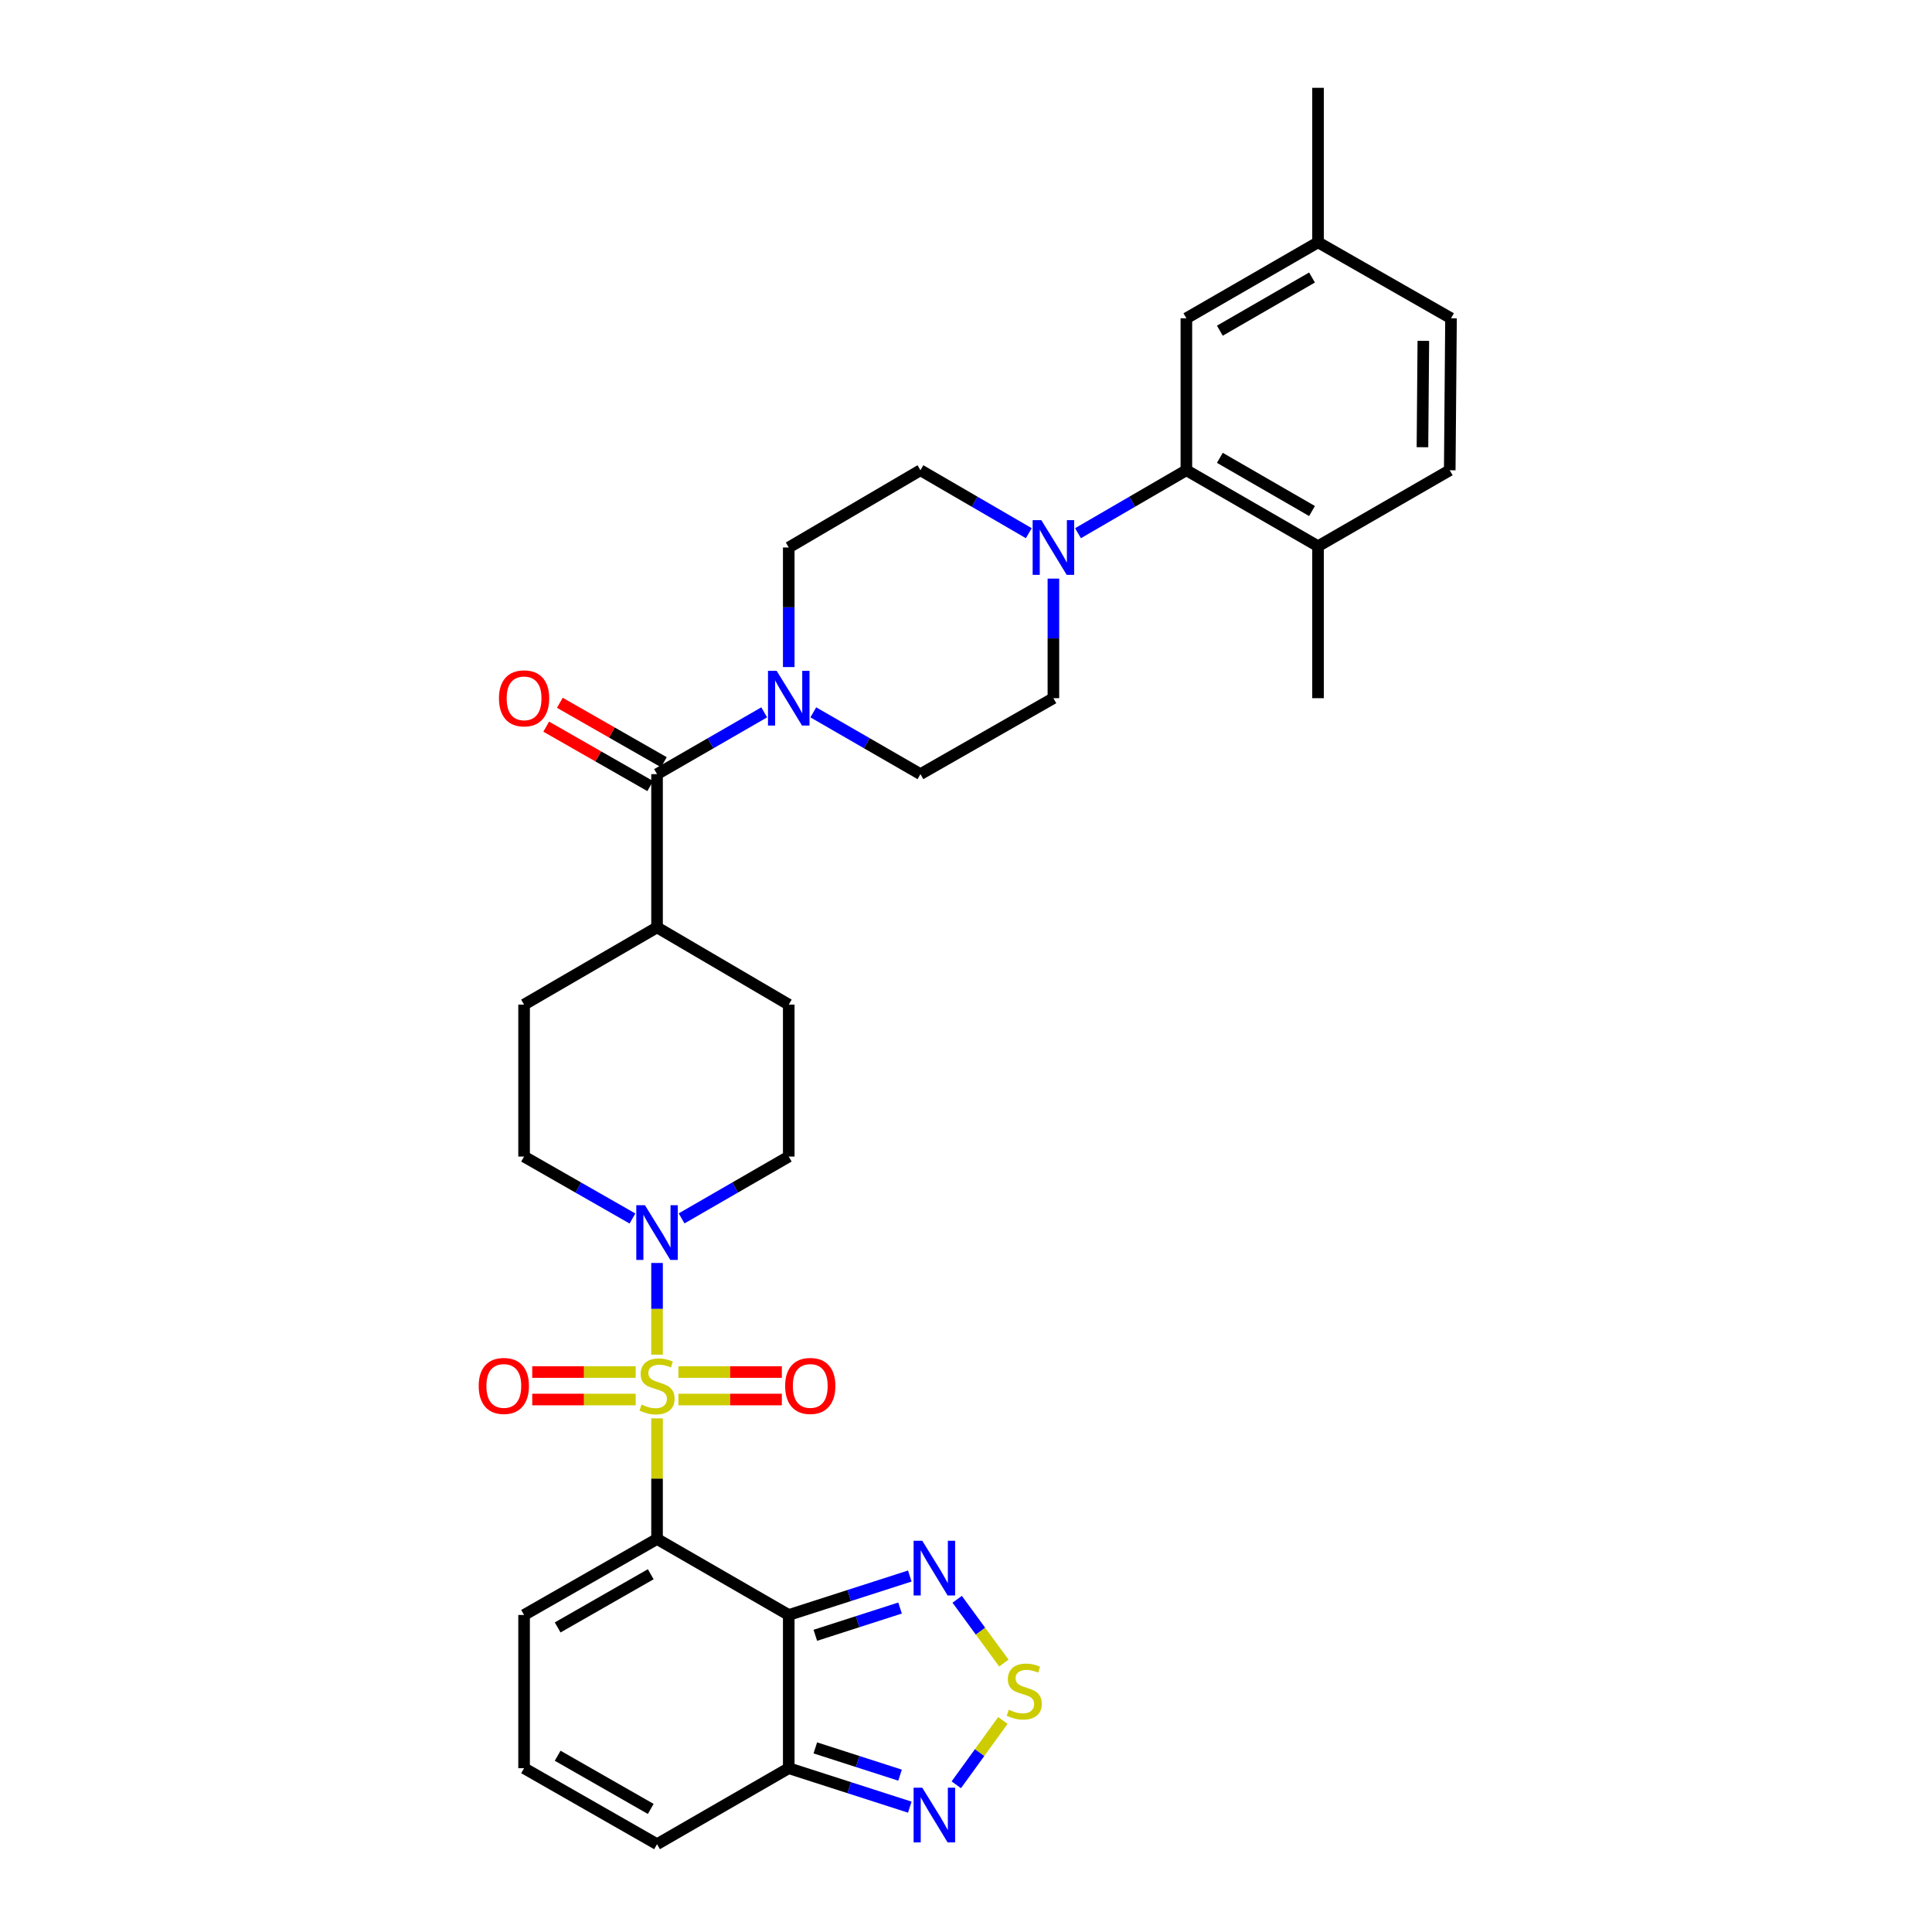 <?xml version='1.0' encoding='iso-8859-1'?>
<svg version='1.1' baseProfile='full'
              xmlns='http://www.w3.org/2000/svg'
                      xmlns:rdkit='http://www.rdkit.org/xml'
                      xmlns:xlink='http://www.w3.org/1999/xlink'
                  xml:space='preserve'
width='1000px' height='1000px' viewBox='0 0 1000 1000'>
<!-- END OF HEADER -->
<rect style='opacity:1.0;fill:#FFFFFF;stroke:none' width='1000' height='1000' x='0' y='0'> </rect>
<path class='bond-0' d='M 340.083,734.139 L 340.083,765.357' style='fill:none;fill-rule:evenodd;stroke:#CCCC00;stroke-width:6px;stroke-linecap:butt;stroke-linejoin:miter;stroke-opacity:1' />
<path class='bond-0' d='M 340.083,765.357 L 340.083,796.574' style='fill:none;fill-rule:evenodd;stroke:#000000;stroke-width:6px;stroke-linecap:butt;stroke-linejoin:miter;stroke-opacity:1' />
<path class='bond-2' d='M 340.083,701.174 L 340.083,677.442' style='fill:none;fill-rule:evenodd;stroke:#CCCC00;stroke-width:6px;stroke-linecap:butt;stroke-linejoin:miter;stroke-opacity:1' />
<path class='bond-2' d='M 340.083,677.442 L 340.083,653.711' style='fill:none;fill-rule:evenodd;stroke:#0000FF;stroke-width:6px;stroke-linecap:butt;stroke-linejoin:miter;stroke-opacity:1' />
<path class='bond-12' d='M 351.146,724.388 L 377.914,724.388' style='fill:none;fill-rule:evenodd;stroke:#CCCC00;stroke-width:6px;stroke-linecap:butt;stroke-linejoin:miter;stroke-opacity:1' />
<path class='bond-12' d='M 377.914,724.388 L 404.683,724.388' style='fill:none;fill-rule:evenodd;stroke:#FF0000;stroke-width:6px;stroke-linecap:butt;stroke-linejoin:miter;stroke-opacity:1' />
<path class='bond-12' d='M 351.146,710.165 L 377.914,710.165' style='fill:none;fill-rule:evenodd;stroke:#CCCC00;stroke-width:6px;stroke-linecap:butt;stroke-linejoin:miter;stroke-opacity:1' />
<path class='bond-12' d='M 377.914,710.165 L 404.683,710.165' style='fill:none;fill-rule:evenodd;stroke:#FF0000;stroke-width:6px;stroke-linecap:butt;stroke-linejoin:miter;stroke-opacity:1' />
<path class='bond-13' d='M 329.021,710.165 L 302.252,710.165' style='fill:none;fill-rule:evenodd;stroke:#CCCC00;stroke-width:6px;stroke-linecap:butt;stroke-linejoin:miter;stroke-opacity:1' />
<path class='bond-13' d='M 302.252,710.165 L 275.484,710.165' style='fill:none;fill-rule:evenodd;stroke:#FF0000;stroke-width:6px;stroke-linecap:butt;stroke-linejoin:miter;stroke-opacity:1' />
<path class='bond-13' d='M 329.021,724.388 L 302.252,724.388' style='fill:none;fill-rule:evenodd;stroke:#CCCC00;stroke-width:6px;stroke-linecap:butt;stroke-linejoin:miter;stroke-opacity:1' />
<path class='bond-13' d='M 302.252,724.388 L 275.484,724.388' style='fill:none;fill-rule:evenodd;stroke:#FF0000;stroke-width:6px;stroke-linecap:butt;stroke-linejoin:miter;stroke-opacity:1' />
<path class='bond-1' d='M 340.083,796.574 L 408.255,835.911' style='fill:none;fill-rule:evenodd;stroke:#000000;stroke-width:6px;stroke-linecap:butt;stroke-linejoin:miter;stroke-opacity:1' />
<path class='bond-11' d='M 340.083,796.574 L 271.264,835.911' style='fill:none;fill-rule:evenodd;stroke:#000000;stroke-width:6px;stroke-linecap:butt;stroke-linejoin:miter;stroke-opacity:1' />
<path class='bond-11' d='M 336.819,814.824 L 288.645,842.359' style='fill:none;fill-rule:evenodd;stroke:#000000;stroke-width:6px;stroke-linecap:butt;stroke-linejoin:miter;stroke-opacity:1' />
<path class='bond-3' d='M 408.255,835.911 L 439.58,825.832' style='fill:none;fill-rule:evenodd;stroke:#000000;stroke-width:6px;stroke-linecap:butt;stroke-linejoin:miter;stroke-opacity:1' />
<path class='bond-3' d='M 439.58,825.832 L 470.906,815.752' style='fill:none;fill-rule:evenodd;stroke:#0000FF;stroke-width:6px;stroke-linecap:butt;stroke-linejoin:miter;stroke-opacity:1' />
<path class='bond-3' d='M 422.009,846.427 L 443.937,839.372' style='fill:none;fill-rule:evenodd;stroke:#000000;stroke-width:6px;stroke-linecap:butt;stroke-linejoin:miter;stroke-opacity:1' />
<path class='bond-3' d='M 443.937,839.372 L 465.865,832.316' style='fill:none;fill-rule:evenodd;stroke:#0000FF;stroke-width:6px;stroke-linecap:butt;stroke-linejoin:miter;stroke-opacity:1' />
<path class='bond-4' d='M 408.255,835.911 L 408.255,915.217' style='fill:none;fill-rule:evenodd;stroke:#000000;stroke-width:6px;stroke-linecap:butt;stroke-linejoin:miter;stroke-opacity:1' />
<path class='bond-17' d='M 352.791,630.638 L 380.523,614.636' style='fill:none;fill-rule:evenodd;stroke:#0000FF;stroke-width:6px;stroke-linecap:butt;stroke-linejoin:miter;stroke-opacity:1' />
<path class='bond-17' d='M 380.523,614.636 L 408.255,598.634' style='fill:none;fill-rule:evenodd;stroke:#000000;stroke-width:6px;stroke-linecap:butt;stroke-linejoin:miter;stroke-opacity:1' />
<path class='bond-18' d='M 327.361,630.699 L 299.313,614.667' style='fill:none;fill-rule:evenodd;stroke:#0000FF;stroke-width:6px;stroke-linecap:butt;stroke-linejoin:miter;stroke-opacity:1' />
<path class='bond-18' d='M 299.313,614.667 L 271.264,598.634' style='fill:none;fill-rule:evenodd;stroke:#000000;stroke-width:6px;stroke-linecap:butt;stroke-linejoin:miter;stroke-opacity:1' />
<path class='bond-5' d='M 495.43,827.789 L 507.517,844.303' style='fill:none;fill-rule:evenodd;stroke:#0000FF;stroke-width:6px;stroke-linecap:butt;stroke-linejoin:miter;stroke-opacity:1' />
<path class='bond-5' d='M 507.517,844.303 L 519.603,860.817' style='fill:none;fill-rule:evenodd;stroke:#CCCC00;stroke-width:6px;stroke-linecap:butt;stroke-linejoin:miter;stroke-opacity:1' />
<path class='bond-8' d='M 408.255,915.217 L 439.58,925.299' style='fill:none;fill-rule:evenodd;stroke:#000000;stroke-width:6px;stroke-linecap:butt;stroke-linejoin:miter;stroke-opacity:1' />
<path class='bond-8' d='M 439.58,925.299 L 470.906,935.382' style='fill:none;fill-rule:evenodd;stroke:#0000FF;stroke-width:6px;stroke-linecap:butt;stroke-linejoin:miter;stroke-opacity:1' />
<path class='bond-8' d='M 422.01,904.702 L 443.938,911.76' style='fill:none;fill-rule:evenodd;stroke:#000000;stroke-width:6px;stroke-linecap:butt;stroke-linejoin:miter;stroke-opacity:1' />
<path class='bond-8' d='M 443.938,911.76 L 465.866,918.818' style='fill:none;fill-rule:evenodd;stroke:#0000FF;stroke-width:6px;stroke-linecap:butt;stroke-linejoin:miter;stroke-opacity:1' />
<path class='bond-34' d='M 408.255,915.217 L 340.083,954.545' style='fill:none;fill-rule:evenodd;stroke:#000000;stroke-width:6px;stroke-linecap:butt;stroke-linejoin:miter;stroke-opacity:1' />
<path class='bond-35' d='M 519.09,890.508 L 507.032,907.156' style='fill:none;fill-rule:evenodd;stroke:#CCCC00;stroke-width:6px;stroke-linecap:butt;stroke-linejoin:miter;stroke-opacity:1' />
<path class='bond-35' d='M 507.032,907.156 L 494.975,923.805' style='fill:none;fill-rule:evenodd;stroke:#0000FF;stroke-width:6px;stroke-linecap:butt;stroke-linejoin:miter;stroke-opacity:1' />
<path class='bond-6' d='M 340.083,400.694 L 340.083,480.016' style='fill:none;fill-rule:evenodd;stroke:#000000;stroke-width:6px;stroke-linecap:butt;stroke-linejoin:miter;stroke-opacity:1' />
<path class='bond-7' d='M 340.083,400.694 L 367.815,384.702' style='fill:none;fill-rule:evenodd;stroke:#000000;stroke-width:6px;stroke-linecap:butt;stroke-linejoin:miter;stroke-opacity:1' />
<path class='bond-7' d='M 367.815,384.702 L 395.547,368.709' style='fill:none;fill-rule:evenodd;stroke:#0000FF;stroke-width:6px;stroke-linecap:butt;stroke-linejoin:miter;stroke-opacity:1' />
<path class='bond-25' d='M 343.611,394.519 L 316.692,379.141' style='fill:none;fill-rule:evenodd;stroke:#000000;stroke-width:6px;stroke-linecap:butt;stroke-linejoin:miter;stroke-opacity:1' />
<path class='bond-25' d='M 316.692,379.141 L 289.773,363.764' style='fill:none;fill-rule:evenodd;stroke:#FF0000;stroke-width:6px;stroke-linecap:butt;stroke-linejoin:miter;stroke-opacity:1' />
<path class='bond-25' d='M 336.556,406.869 L 309.637,391.492' style='fill:none;fill-rule:evenodd;stroke:#000000;stroke-width:6px;stroke-linecap:butt;stroke-linejoin:miter;stroke-opacity:1' />
<path class='bond-25' d='M 309.637,391.492 L 282.717,376.115' style='fill:none;fill-rule:evenodd;stroke:#FF0000;stroke-width:6px;stroke-linecap:butt;stroke-linejoin:miter;stroke-opacity:1' />
<path class='bond-20' d='M 420.962,368.71 L 448.69,384.702' style='fill:none;fill-rule:evenodd;stroke:#0000FF;stroke-width:6px;stroke-linecap:butt;stroke-linejoin:miter;stroke-opacity:1' />
<path class='bond-20' d='M 448.69,384.702 L 476.418,400.694' style='fill:none;fill-rule:evenodd;stroke:#000000;stroke-width:6px;stroke-linecap:butt;stroke-linejoin:miter;stroke-opacity:1' />
<path class='bond-21' d='M 408.255,345.271 L 408.255,314.325' style='fill:none;fill-rule:evenodd;stroke:#0000FF;stroke-width:6px;stroke-linecap:butt;stroke-linejoin:miter;stroke-opacity:1' />
<path class='bond-21' d='M 408.255,314.325 L 408.255,283.379' style='fill:none;fill-rule:evenodd;stroke:#000000;stroke-width:6px;stroke-linecap:butt;stroke-linejoin:miter;stroke-opacity:1' />
<path class='bond-9' d='M 532.508,275.983 L 504.463,259.689' style='fill:none;fill-rule:evenodd;stroke:#0000FF;stroke-width:6px;stroke-linecap:butt;stroke-linejoin:miter;stroke-opacity:1' />
<path class='bond-9' d='M 504.463,259.689 L 476.418,243.395' style='fill:none;fill-rule:evenodd;stroke:#000000;stroke-width:6px;stroke-linecap:butt;stroke-linejoin:miter;stroke-opacity:1' />
<path class='bond-10' d='M 557.968,275.984 L 586.017,259.689' style='fill:none;fill-rule:evenodd;stroke:#0000FF;stroke-width:6px;stroke-linecap:butt;stroke-linejoin:miter;stroke-opacity:1' />
<path class='bond-10' d='M 586.017,259.689 L 614.065,243.395' style='fill:none;fill-rule:evenodd;stroke:#000000;stroke-width:6px;stroke-linecap:butt;stroke-linejoin:miter;stroke-opacity:1' />
<path class='bond-36' d='M 545.238,299.489 L 545.238,330.435' style='fill:none;fill-rule:evenodd;stroke:#0000FF;stroke-width:6px;stroke-linecap:butt;stroke-linejoin:miter;stroke-opacity:1' />
<path class='bond-36' d='M 545.238,330.435 L 545.238,361.381' style='fill:none;fill-rule:evenodd;stroke:#000000;stroke-width:6px;stroke-linecap:butt;stroke-linejoin:miter;stroke-opacity:1' />
<path class='bond-19' d='M 614.065,243.395 L 682.213,282.723' style='fill:none;fill-rule:evenodd;stroke:#000000;stroke-width:6px;stroke-linecap:butt;stroke-linejoin:miter;stroke-opacity:1' />
<path class='bond-19' d='M 631.397,236.974 L 679.101,264.505' style='fill:none;fill-rule:evenodd;stroke:#000000;stroke-width:6px;stroke-linecap:butt;stroke-linejoin:miter;stroke-opacity:1' />
<path class='bond-24' d='M 614.065,243.395 L 614.065,164.745' style='fill:none;fill-rule:evenodd;stroke:#000000;stroke-width:6px;stroke-linecap:butt;stroke-linejoin:miter;stroke-opacity:1' />
<path class='bond-15' d='M 271.264,835.911 L 271.264,915.217' style='fill:none;fill-rule:evenodd;stroke:#000000;stroke-width:6px;stroke-linecap:butt;stroke-linejoin:miter;stroke-opacity:1' />
<path class='bond-14' d='M 340.083,480.016 L 271.264,519.984' style='fill:none;fill-rule:evenodd;stroke:#000000;stroke-width:6px;stroke-linecap:butt;stroke-linejoin:miter;stroke-opacity:1' />
<path class='bond-33' d='M 340.083,480.016 L 408.255,519.984' style='fill:none;fill-rule:evenodd;stroke:#000000;stroke-width:6px;stroke-linecap:butt;stroke-linejoin:miter;stroke-opacity:1' />
<path class='bond-16' d='M 271.264,915.217 L 340.083,954.545' style='fill:none;fill-rule:evenodd;stroke:#000000;stroke-width:6px;stroke-linecap:butt;stroke-linejoin:miter;stroke-opacity:1' />
<path class='bond-16' d='M 288.644,908.766 L 336.818,936.297' style='fill:none;fill-rule:evenodd;stroke:#000000;stroke-width:6px;stroke-linecap:butt;stroke-linejoin:miter;stroke-opacity:1' />
<path class='bond-27' d='M 408.255,598.634 L 408.255,519.984' style='fill:none;fill-rule:evenodd;stroke:#000000;stroke-width:6px;stroke-linecap:butt;stroke-linejoin:miter;stroke-opacity:1' />
<path class='bond-26' d='M 271.264,598.634 L 271.264,519.984' style='fill:none;fill-rule:evenodd;stroke:#000000;stroke-width:6px;stroke-linecap:butt;stroke-linejoin:miter;stroke-opacity:1' />
<path class='bond-28' d='M 682.213,282.723 L 750.385,243.395' style='fill:none;fill-rule:evenodd;stroke:#000000;stroke-width:6px;stroke-linecap:butt;stroke-linejoin:miter;stroke-opacity:1' />
<path class='bond-31' d='M 682.213,282.723 L 682.213,361.381' style='fill:none;fill-rule:evenodd;stroke:#000000;stroke-width:6px;stroke-linecap:butt;stroke-linejoin:miter;stroke-opacity:1' />
<path class='bond-22' d='M 476.418,400.694 L 545.238,361.381' style='fill:none;fill-rule:evenodd;stroke:#000000;stroke-width:6px;stroke-linecap:butt;stroke-linejoin:miter;stroke-opacity:1' />
<path class='bond-23' d='M 408.255,283.379 L 476.418,243.395' style='fill:none;fill-rule:evenodd;stroke:#000000;stroke-width:6px;stroke-linecap:butt;stroke-linejoin:miter;stroke-opacity:1' />
<path class='bond-29' d='M 614.065,164.745 L 682.213,125.424' style='fill:none;fill-rule:evenodd;stroke:#000000;stroke-width:6px;stroke-linecap:butt;stroke-linejoin:miter;stroke-opacity:1' />
<path class='bond-29' d='M 631.396,171.167 L 679.1,143.642' style='fill:none;fill-rule:evenodd;stroke:#000000;stroke-width:6px;stroke-linecap:butt;stroke-linejoin:miter;stroke-opacity:1' />
<path class='bond-37' d='M 750.385,243.395 L 751.041,164.745' style='fill:none;fill-rule:evenodd;stroke:#000000;stroke-width:6px;stroke-linecap:butt;stroke-linejoin:miter;stroke-opacity:1' />
<path class='bond-37' d='M 736.26,231.479 L 736.719,176.424' style='fill:none;fill-rule:evenodd;stroke:#000000;stroke-width:6px;stroke-linecap:butt;stroke-linejoin:miter;stroke-opacity:1' />
<path class='bond-30' d='M 682.213,125.424 L 751.041,164.745' style='fill:none;fill-rule:evenodd;stroke:#000000;stroke-width:6px;stroke-linecap:butt;stroke-linejoin:miter;stroke-opacity:1' />
<path class='bond-32' d='M 682.213,125.424 L 682.213,45.455' style='fill:none;fill-rule:evenodd;stroke:#000000;stroke-width:6px;stroke-linecap:butt;stroke-linejoin:miter;stroke-opacity:1' />
<path  class='atom-0' d='M 332.083 726.997
Q 332.403 727.117, 333.723 727.677
Q 335.043 728.237, 336.483 728.597
Q 337.963 728.917, 339.403 728.917
Q 342.083 728.917, 343.643 727.637
Q 345.203 726.317, 345.203 724.037
Q 345.203 722.477, 344.403 721.517
Q 343.643 720.557, 342.443 720.037
Q 341.243 719.517, 339.243 718.917
Q 336.723 718.157, 335.203 717.437
Q 333.723 716.717, 332.643 715.197
Q 331.603 713.677, 331.603 711.117
Q 331.603 707.557, 334.003 705.357
Q 336.443 703.157, 341.243 703.157
Q 344.523 703.157, 348.243 704.717
L 347.323 707.797
Q 343.923 706.397, 341.363 706.397
Q 338.603 706.397, 337.083 707.557
Q 335.563 708.677, 335.603 710.637
Q 335.603 712.157, 336.363 713.077
Q 337.163 713.997, 338.283 714.517
Q 339.443 715.037, 341.363 715.637
Q 343.923 716.437, 345.443 717.237
Q 346.963 718.037, 348.043 719.677
Q 349.163 721.277, 349.163 724.037
Q 349.163 727.957, 346.523 730.077
Q 343.923 732.157, 339.563 732.157
Q 337.043 732.157, 335.123 731.597
Q 333.243 731.077, 331.003 730.157
L 332.083 726.997
' fill='#CCCC00'/>
<path  class='atom-3' d='M 333.823 623.811
L 343.103 638.811
Q 344.023 640.291, 345.503 642.971
Q 346.983 645.651, 347.063 645.811
L 347.063 623.811
L 350.823 623.811
L 350.823 652.131
L 346.943 652.131
L 336.983 635.731
Q 335.823 633.811, 334.583 631.611
Q 333.383 629.411, 333.023 628.731
L 333.023 652.131
L 329.343 652.131
L 329.343 623.811
L 333.823 623.811
' fill='#0000FF'/>
<path  class='atom-4' d='M 477.365 797.499
L 486.645 812.499
Q 487.565 813.979, 489.045 816.659
Q 490.525 819.339, 490.605 819.499
L 490.605 797.499
L 494.365 797.499
L 494.365 825.819
L 490.485 825.819
L 480.525 809.419
Q 479.365 807.499, 478.125 805.299
Q 476.925 803.099, 476.565 802.419
L 476.565 825.819
L 472.885 825.819
L 472.885 797.499
L 477.365 797.499
' fill='#0000FF'/>
<path  class='atom-6' d='M 522.153 884.952
Q 522.473 885.072, 523.793 885.632
Q 525.113 886.192, 526.553 886.552
Q 528.033 886.872, 529.473 886.872
Q 532.153 886.872, 533.713 885.592
Q 535.273 884.272, 535.273 881.992
Q 535.273 880.432, 534.473 879.472
Q 533.713 878.512, 532.513 877.992
Q 531.313 877.472, 529.313 876.872
Q 526.793 876.112, 525.273 875.392
Q 523.793 874.672, 522.713 873.152
Q 521.673 871.632, 521.673 869.072
Q 521.673 865.512, 524.073 863.312
Q 526.513 861.112, 531.313 861.112
Q 534.593 861.112, 538.313 862.672
L 537.393 865.752
Q 533.993 864.352, 531.433 864.352
Q 528.673 864.352, 527.153 865.512
Q 525.633 866.632, 525.673 868.592
Q 525.673 870.112, 526.433 871.032
Q 527.233 871.952, 528.353 872.472
Q 529.513 872.992, 531.433 873.592
Q 533.993 874.392, 535.513 875.192
Q 537.033 875.992, 538.113 877.632
Q 539.233 879.232, 539.233 881.992
Q 539.233 885.912, 536.593 888.032
Q 533.993 890.112, 529.633 890.112
Q 527.113 890.112, 525.193 889.552
Q 523.313 889.032, 521.073 888.112
L 522.153 884.952
' fill='#CCCC00'/>
<path  class='atom-8' d='M 401.995 347.221
L 411.275 362.221
Q 412.195 363.701, 413.675 366.381
Q 415.155 369.061, 415.235 369.221
L 415.235 347.221
L 418.995 347.221
L 418.995 375.541
L 415.115 375.541
L 405.155 359.141
Q 403.995 357.221, 402.755 355.021
Q 401.555 352.821, 401.195 352.141
L 401.195 375.541
L 397.515 375.541
L 397.515 347.221
L 401.995 347.221
' fill='#0000FF'/>
<path  class='atom-9' d='M 477.365 925.316
L 486.645 940.316
Q 487.565 941.796, 489.045 944.476
Q 490.525 947.156, 490.605 947.316
L 490.605 925.316
L 494.365 925.316
L 494.365 953.636
L 490.485 953.636
L 480.525 937.236
Q 479.365 935.316, 478.125 933.116
Q 476.925 930.916, 476.565 930.236
L 476.565 953.636
L 472.885 953.636
L 472.885 925.316
L 477.365 925.316
' fill='#0000FF'/>
<path  class='atom-10' d='M 538.978 269.219
L 548.258 284.219
Q 549.178 285.699, 550.658 288.379
Q 552.138 291.059, 552.218 291.219
L 552.218 269.219
L 555.978 269.219
L 555.978 297.539
L 552.098 297.539
L 542.138 281.139
Q 540.978 279.219, 539.738 277.019
Q 538.538 274.819, 538.178 274.139
L 538.178 297.539
L 534.498 297.539
L 534.498 269.219
L 538.978 269.219
' fill='#0000FF'/>
<path  class='atom-13' d='M 406.389 717.357
Q 406.389 710.557, 409.749 706.757
Q 413.109 702.957, 419.389 702.957
Q 425.669 702.957, 429.029 706.757
Q 432.389 710.557, 432.389 717.357
Q 432.389 724.237, 428.989 728.157
Q 425.589 732.037, 419.389 732.037
Q 413.149 732.037, 409.749 728.157
Q 406.389 724.277, 406.389 717.357
M 419.389 728.837
Q 423.709 728.837, 426.029 725.957
Q 428.389 723.037, 428.389 717.357
Q 428.389 711.797, 426.029 708.997
Q 423.709 706.157, 419.389 706.157
Q 415.069 706.157, 412.709 708.957
Q 410.389 711.757, 410.389 717.357
Q 410.389 723.077, 412.709 725.957
Q 415.069 728.837, 419.389 728.837
' fill='#FF0000'/>
<path  class='atom-14' d='M 247.778 717.357
Q 247.778 710.557, 251.138 706.757
Q 254.498 702.957, 260.778 702.957
Q 267.058 702.957, 270.418 706.757
Q 273.778 710.557, 273.778 717.357
Q 273.778 724.237, 270.378 728.157
Q 266.978 732.037, 260.778 732.037
Q 254.538 732.037, 251.138 728.157
Q 247.778 724.277, 247.778 717.357
M 260.778 728.837
Q 265.098 728.837, 267.418 725.957
Q 269.778 723.037, 269.778 717.357
Q 269.778 711.797, 267.418 708.997
Q 265.098 706.157, 260.778 706.157
Q 256.458 706.157, 254.098 708.957
Q 251.778 711.757, 251.778 717.357
Q 251.778 723.077, 254.098 725.957
Q 256.458 728.837, 260.778 728.837
' fill='#FF0000'/>
<path  class='atom-26' d='M 258.264 361.461
Q 258.264 354.661, 261.624 350.861
Q 264.984 347.061, 271.264 347.061
Q 277.544 347.061, 280.904 350.861
Q 284.264 354.661, 284.264 361.461
Q 284.264 368.341, 280.864 372.261
Q 277.464 376.141, 271.264 376.141
Q 265.024 376.141, 261.624 372.261
Q 258.264 368.381, 258.264 361.461
M 271.264 372.941
Q 275.584 372.941, 277.904 370.061
Q 280.264 367.141, 280.264 361.461
Q 280.264 355.901, 277.904 353.101
Q 275.584 350.261, 271.264 350.261
Q 266.944 350.261, 264.584 353.061
Q 262.264 355.861, 262.264 361.461
Q 262.264 367.181, 264.584 370.061
Q 266.944 372.941, 271.264 372.941
' fill='#FF0000'/>
</svg>
